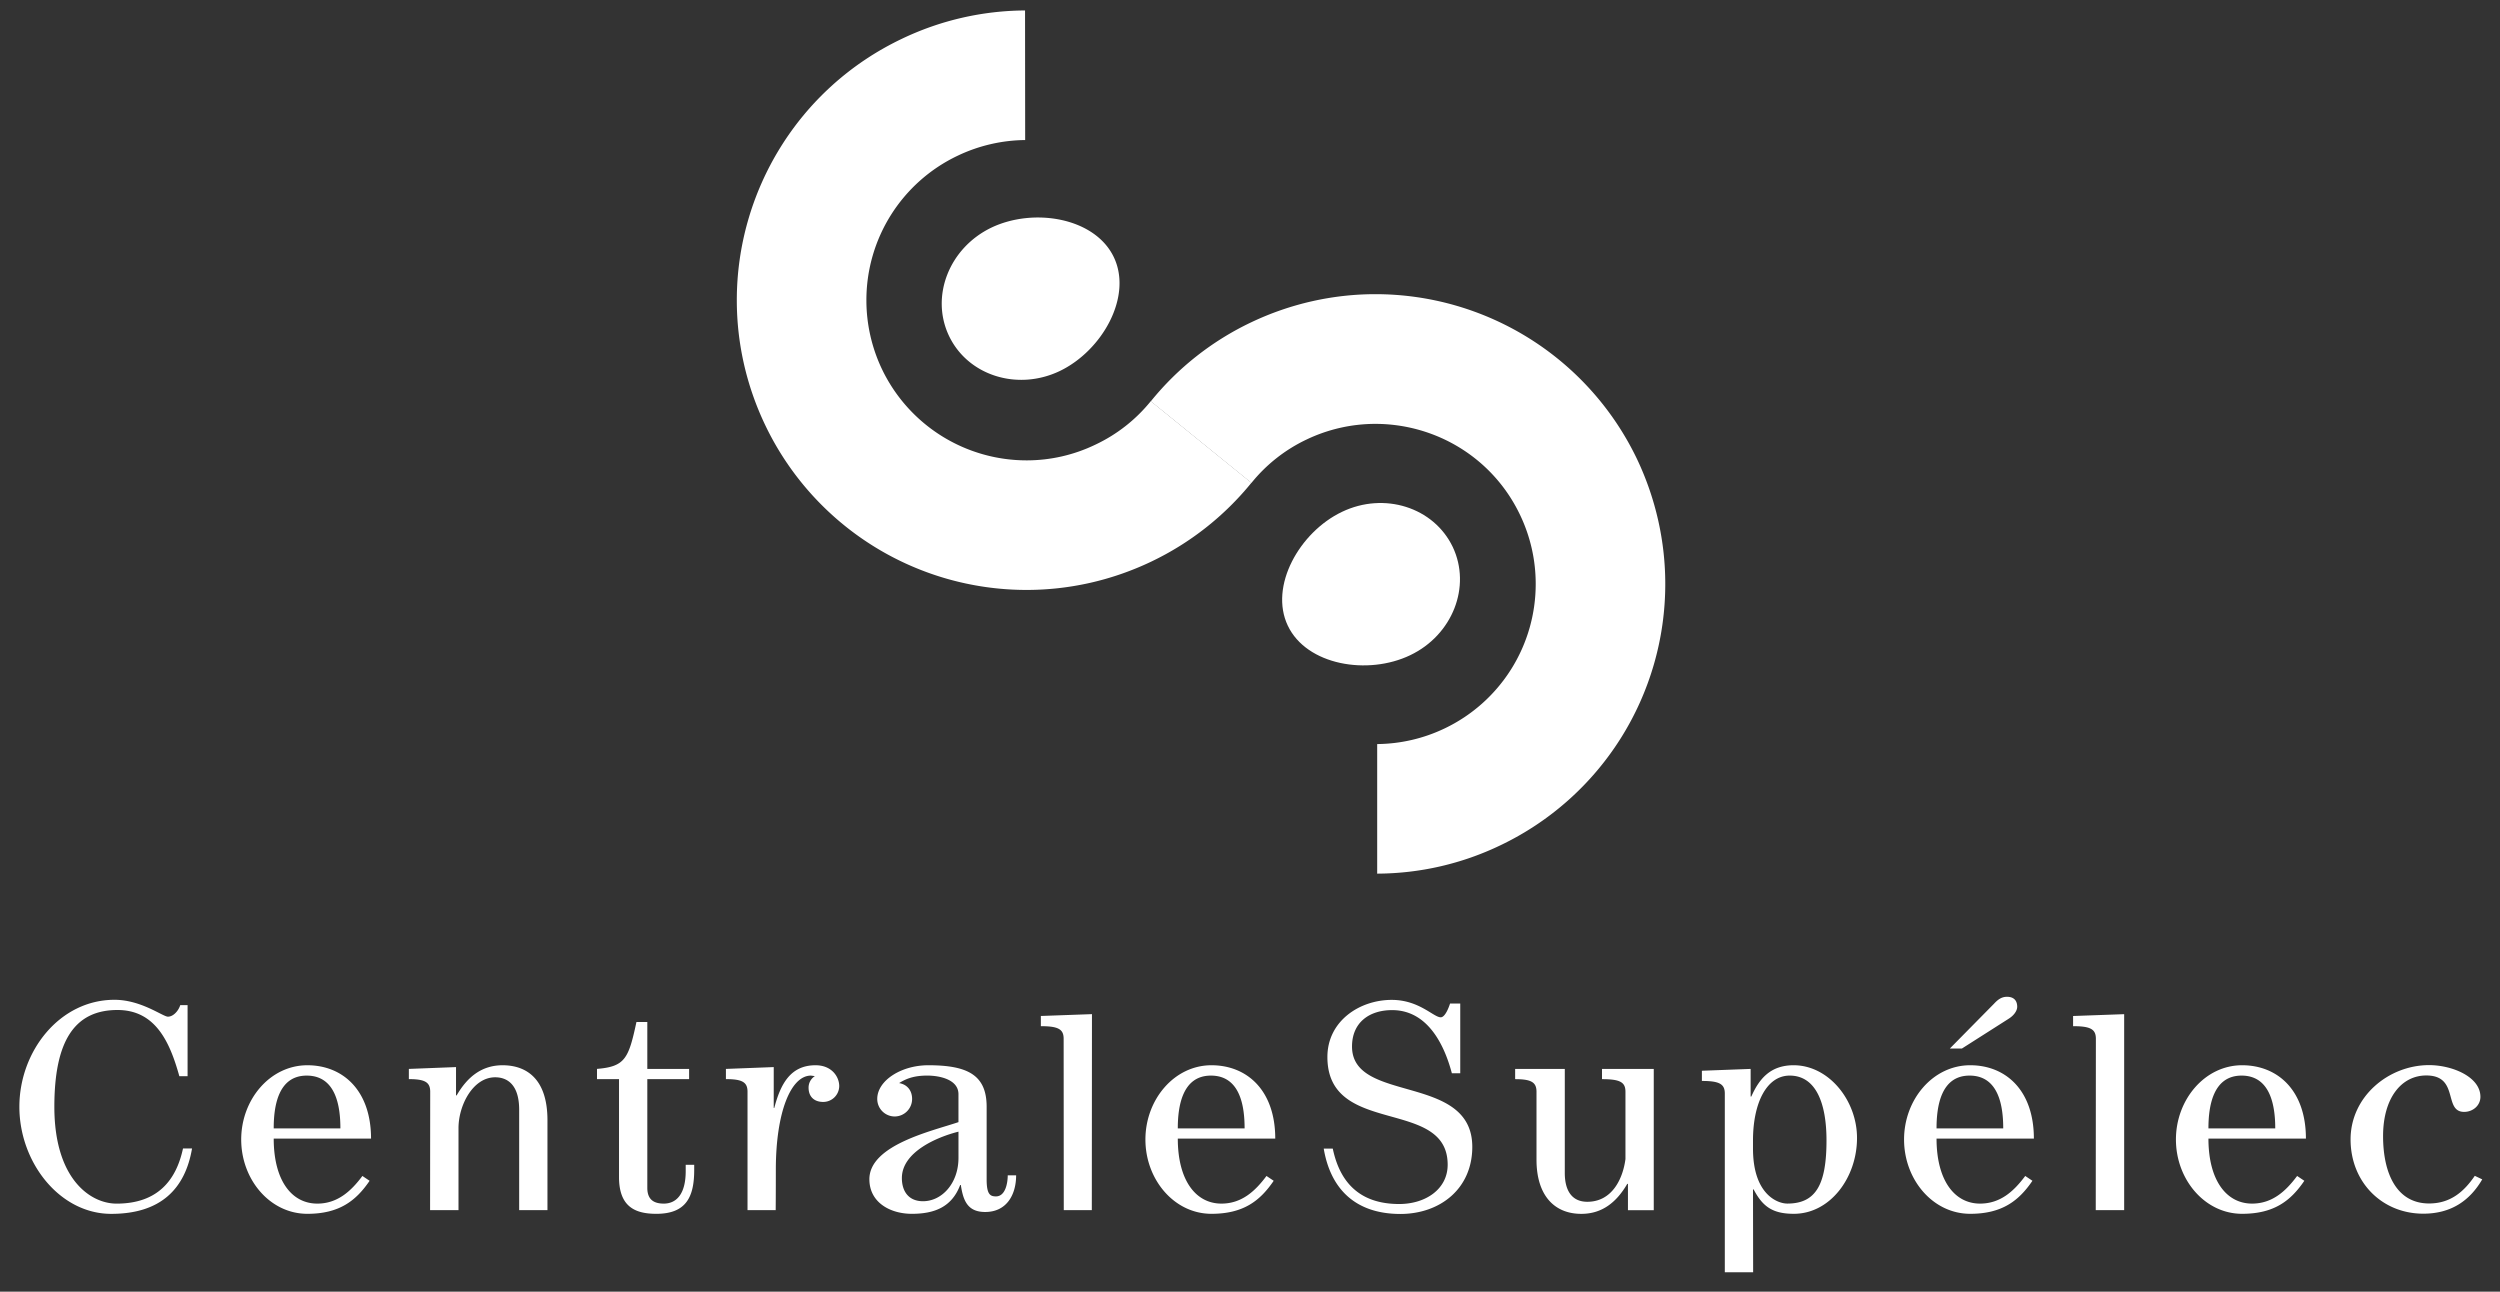 <svg xmlns="http://www.w3.org/2000/svg" width="120" height="62" fill="none"><rect width="100%" height="100%" fill="#333333" stroke="none"/><g fill="#fff" clip-path="url(#a)"><path d="M69.733 26.256c-.912-1.906-3.289-2.66-5.32-1.686-2.031.969-3.503 3.566-2.597 5.465.905 1.9 3.842 2.39 5.873 1.415 2.032-.968 2.943-3.295 2.044-5.194Z"/><path d="M78.581 22.044a13.927 13.927 0 0 0-12.558-7.924c-2.006 0-4.056.44-5.98 1.358a13.837 13.837 0 0 0-4.805 3.786l4.83 3.918a7.56 7.56 0 0 1 2.654-2.088 7.669 7.669 0 0 1 3.295-.748c2.88 0 5.634 1.61 6.949 4.377a7.656 7.656 0 0 1 .748 3.301 7.678 7.678 0 0 1-4.377 6.943 7.653 7.653 0 0 1-3.232.748v6.22a13.76 13.76 0 0 0 5.911-1.359 13.895 13.895 0 0 0 7.917-12.552c0-2.006-.44-4.056-1.352-5.98Zm-25.117-9.698c-.905-1.9-3.842-2.39-5.873-1.422-2.032.975-2.943 3.302-2.038 5.201.906 1.9 3.283 2.654 5.314 1.685 2.031-.974 3.503-3.565 2.597-5.464Z"/><path d="M55.239 19.255a7.568 7.568 0 0 1-2.66 2.088 7.593 7.593 0 0 1-3.302.755 7.7 7.7 0 0 1-6.942-4.377 7.695 7.695 0 0 1-.748-3.302 7.67 7.67 0 0 1 4.376-6.942 7.696 7.696 0 0 1 3.245-.755l-.006-6.22a13.852 13.852 0 0 0-5.911 1.36c-5 2.383-7.93 7.37-7.924 12.557 0 2.006.44 4.05 1.358 5.975a13.902 13.902 0 0 0 12.546 7.923h.006c2.013 0 4.056-.44 5.98-1.358a13.916 13.916 0 0 0 4.812-3.786l-4.83-3.918ZM14.754 51.132c-1.792 0-3.176 1.647-3.176 3.565 0 1.925 1.384 3.566 3.176 3.566 1.54 0 2.34-.635 2.987-1.585l-.346-.232c-.547.735-1.201 1.327-2.163 1.327-1.245 0-2.094-1.126-2.094-3.12h4.672c0-2.333-1.37-3.521-3.056-3.521Zm-1.616 3.03c0-1.037.2-2.533 1.584-2.533 1.415 0 1.617 1.496 1.617 2.534h-3.201Zm10.99-3.03c-.994 0-1.686.547-2.208 1.446h-.031V51.22l-2.264.088v.49c.767 0 1.025.145 1.025.604l-.006 5.685h1.364V54.15c0-1.094.692-2.44 1.761-2.44.535 0 1.151.302 1.151 1.56v4.817h1.358v-4.314c0-2.107-1.125-2.641-2.15-2.641Zm8.786 5.081c0 1.157-.49 1.56-1.05 1.56-.422 0-.793-.145-.793-.755v-5.22h2.006v-.49h-2.006v-2.251h-.522c-.377 1.76-.547 2.138-1.893 2.25v.491h1.057v4.704c0 1.428.78 1.761 1.792 1.761 1.427 0 1.817-.805 1.817-2.107v-.245h-.408v.302Zm6.231-5.081c-1.201 0-1.679.9-1.98 2.05h-.026V51.22l-2.295.088v.49c.78 0 1.037.145 1.037.604v5.685h1.352s.007-.748.007-1.943c0-2.748.717-4.515 1.685-4.515l.189.025a.649.649 0 0 0-.302.56c0 .402.245.679.704.679a.769.769 0 0 0 .767-.761c0-.434-.346-1-1.138-1Zm8.66 6.295c-.27 0-.446-.088-.446-.812v-3.49c0-1.528-.918-1.993-2.799-1.993-1.314 0-2.452.742-2.452 1.616a.84.84 0 0 0 .836.843.84.84 0 0 0 .837-.843c0-.402-.233-.692-.623-.76.434-.278.855-.36 1.358-.36.547 0 1.49.17 1.49.894v1.34c-1.232.42-4.276 1.087-4.276 2.74 0 1.127 1.013 1.661 2.038 1.661 1.069 0 1.918-.314 2.32-1.383h.032c.113.748.32 1.295 1.17 1.295 1.025 0 1.484-.824 1.484-1.76h-.403c0 .345-.1 1.012-.566 1.012Zm-1.798-1.85c0 1.227-.799 2.082-1.704 2.082-.68 0-1.013-.465-1.013-1.113 0-1.257 1.704-1.974 2.717-2.226v1.258Zm12.143-4.445c-1.786 0-3.17 1.647-3.17 3.565 0 1.925 1.384 3.566 3.17 3.566 1.547 0 2.34-.635 2.987-1.585l-.346-.232c-.547.735-1.195 1.327-2.163 1.327-1.239 0-2.094-1.126-2.094-3.12h4.678c0-2.333-1.37-3.521-3.062-3.521Zm-1.616 3.03c0-1.037.207-2.533 1.59-2.533 1.416 0 1.617 1.496 1.617 2.534h-3.207Zm20.362-2.852v.49c.868 0 1.126.145 1.126.604v3.232c-.126.956-.648 2.05-1.83 2.05-.768 0-1.082-.572-1.082-1.383V51.31h-2.383v.49c.767 0 1.025.145 1.025.604v3.263c0 1.705.849 2.598 2.15 2.598.994 0 1.686-.547 2.207-1.44h.032v1.264h1.239v-6.78h-2.484Zm-11.999-1.076c0-1.151.824-1.748 1.925-1.748 1.672 0 2.49 1.603 2.867 3.03h.403v-3.345h-.49c-.045.145-.227.66-.447.66-.346 0-1.038-.836-2.352-.836-1.54 0-3.088 1.013-3.088 2.742 0 3.842 5.773 1.924 5.773 5.17 0 1.169-1.056 1.886-2.327 1.886-1.974 0-2.867-1.126-3.188-2.66h-.434c.314 1.867 1.453 3.138 3.691 3.138 1.906-.007 3.44-1.22 3.44-3.22 0-3.547-5.773-2.063-5.773-4.817Zm21.196.898c-1.15 0-1.672.698-2.03 1.503h-.032v-1.327l-2.34.088v.49c.837 0 1.1.145 1.1.604v8.578h1.36l-.007-3.975h.031c.434.824.906 1.17 1.931 1.17 1.736 0 3.031-1.73 3.031-3.641 0-1.798-1.352-3.49-3.044-3.49Zm-.302 6.64c-.477 0-1.647-.446-1.647-2.64v-.39c0-1.818.666-3.113 1.76-3.113 1.246 0 1.768 1.295 1.768 3.113 0 2.138-.522 3.03-1.88 3.03Zm10.601-8.857c.264-.157.434-.39.434-.591 0-.277-.145-.478-.49-.478-.27 0-.447.144-.623.333l-2.12 2.15h.58l2.22-1.414Zm-1.822 2.217c-1.792 0-3.175 1.647-3.175 3.565 0 1.925 1.383 3.566 3.175 3.566 1.54 0 2.34-.635 2.987-1.585l-.346-.232c-.547.735-1.194 1.327-2.17 1.327-1.232 0-2.087-1.126-2.087-3.12h4.672c0-2.333-1.364-3.521-3.056-3.521Zm-1.616 3.03c0-1.037.201-2.533 1.585-2.533 1.415 0 1.616 1.496 1.616 2.534h-3.2Zm6.554-4.905c.836 0 1.094.145 1.094.604l-.006 8.225h1.364V48.68l-2.452.088v.49Zm19.282 7.183c-.51.748-1.157 1.327-2.195 1.327-1.547 0-2.207-1.428-2.207-3.233 0-1.83.88-2.911 2.075-2.911 1.597 0 .805 1.748 1.817 1.748.415 0 .78-.302.78-.723 0-.962-1.358-1.522-2.465-1.522-1.937 0-3.767 1.503-3.767 3.566 0 2.062 1.516 3.565 3.49 3.565 1.346 0 2.239-.635 2.83-1.647l-.358-.17Zm-68.829-7.183c.836 0 1.094.145 1.094.604l.006 8.225h1.346l.007-9.407-2.453.088v.49Zm57.66 1.875c-1.786 0-3.176 1.647-3.176 3.565 0 1.925 1.39 3.566 3.176 3.566 1.547 0 2.339-.635 2.987-1.585l-.346-.232c-.547.735-1.195 1.327-2.163 1.327-1.239 0-2.094-1.126-2.094-3.12h4.679c0-2.333-1.371-3.521-3.063-3.521Zm-1.616 3.03c0-1.037.207-2.533 1.591-2.533 1.408 0 1.616 1.496 1.616 2.534h-3.207ZM5.596 57.774c-1.258 0-2.987-1.182-2.987-4.647 0-3.132.95-4.647 3.03-4.647 1.843 0 2.522 1.572 2.969 3.176h.396v-3.409h-.352c-.082.264-.327.553-.591.553-.245 0-1.283-.81-2.566-.81-2.628 0-4.565 2.464-4.565 5.137 0 2.673 1.937 5.138 4.408 5.138 2.396 0 3.553-1.22 3.88-3.138h-.434c-.327 1.528-1.22 2.647-3.188 2.647Z"/></g><defs><clipPath id="a"><path fill="#fff" d="M.93.503h118.224v60.565H.93z"/></clipPath></defs></svg>